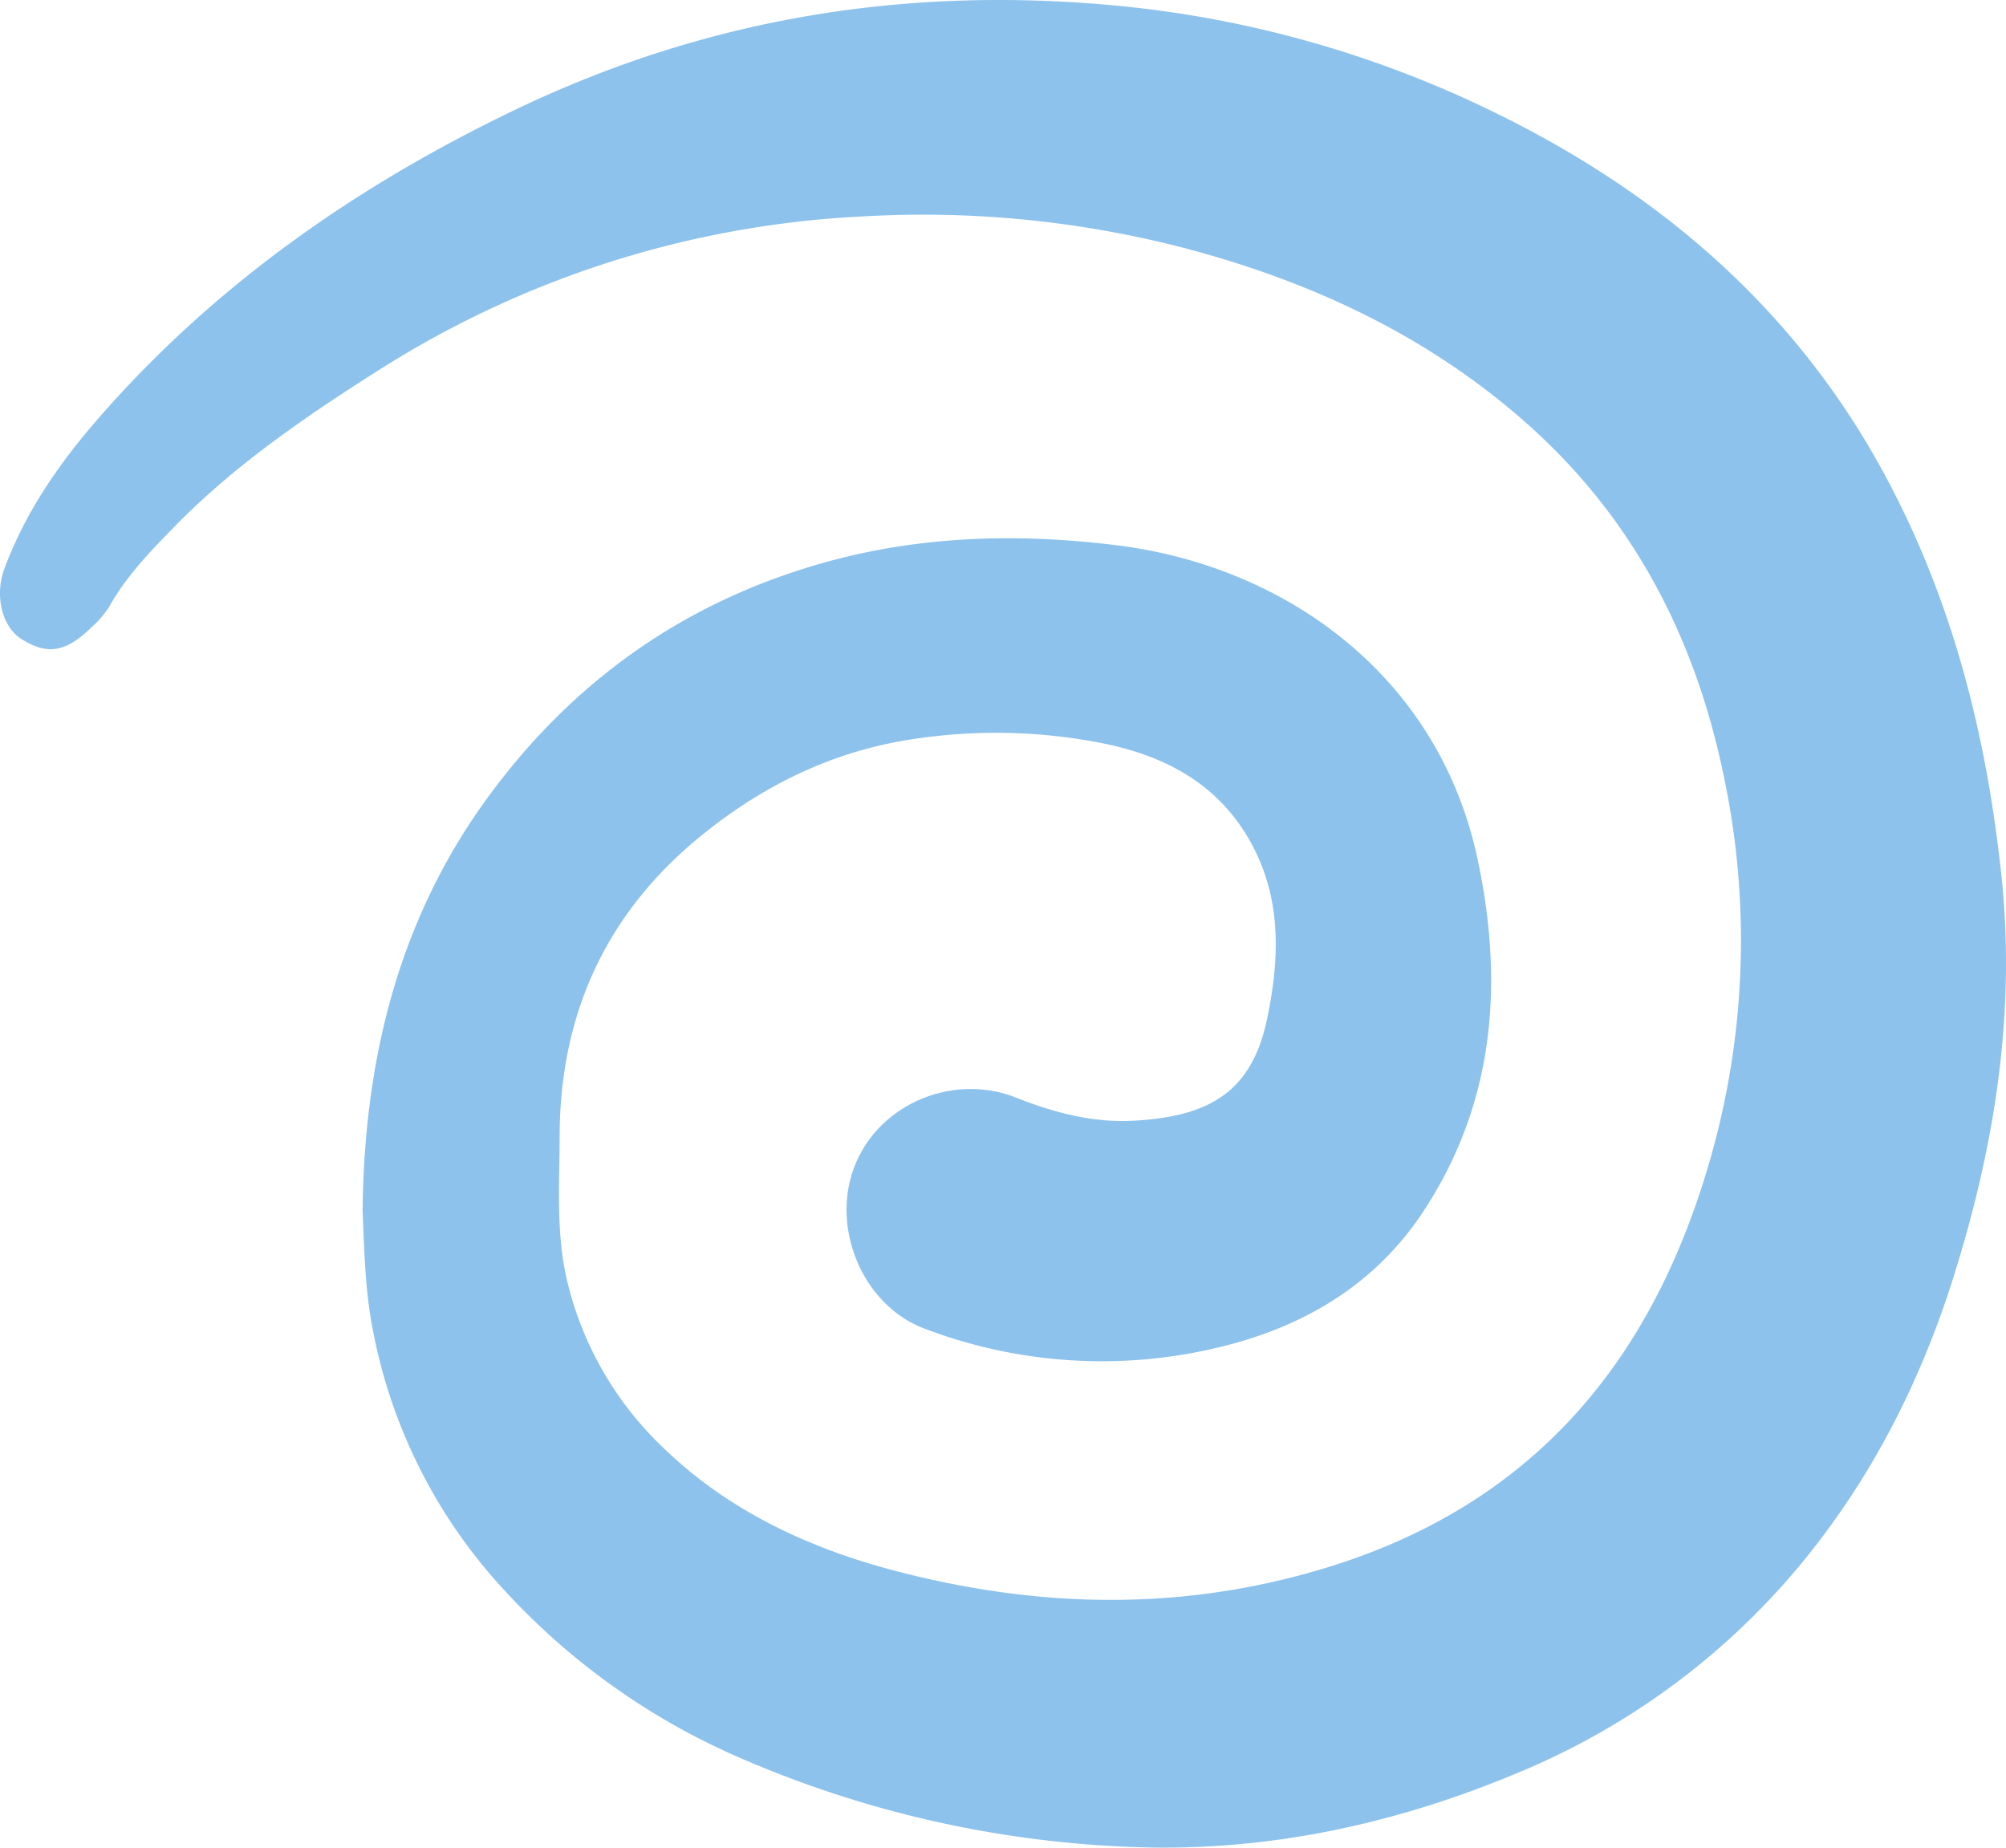 <svg width="595" height="548" fill="none" xmlns="http://www.w3.org/2000/svg"><path d="M578.839 380.615c-9.805 30.483-24.248 58.527-44.597 83.186a215.918 215.918 0 0 1-84.237 62.089c-36.188 15.161-74.27 23.391-113.556 21.947a321.58 321.58 0 0 1-118.017-26.921 205.307 205.307 0 0 1-69.151-49.607 156.092 156.092 0 0 1-38.515-75.966c-2.504-12.193-2.696-24.338-3.21-36.195.449-45.114 10.816-87.004 37.681-123.391 25.452-34.494 58.896-57.933 100.734-69.308 27.971-7.589 56.264-8.247 84.541-4.813 49.973 5.936 95.999 38.167 107.746 93.133 7.896 37.06 5.087 72.822-16.513 105.198-13.962 20.856-34.487 33.162-58.431 39.194a147.678 147.678 0 0 1-88.938-5.038c-18.391-6.786-28.133-29.857-20.863-48.307 7.27-18.45 29.127-27.611 47.775-20.295 11.234 4.444 22.885 7.605 35.193 6.867 21.617-1.252 34.712-8.022 39.334-30.114 3.483-16.621 4.413-33.499-3.338-49.559-10.014-20.472-27.731-29.279-48.802-32.889a162.942 162.942 0 0 0-55.735-.145c-21.905 3.819-41.035 13.204-58.366 26.905-29.288 23.135-43.475 53.458-43.587 90.358 0 15.033-1.252 30.098 2.76 45.066a100.27 100.27 0 0 0 26.945 46.383c19.675 19.444 43.924 30.771 70.242 37.622 42.383 11.022 84.654 11.984 127.197-.947 58.897-17.92 94.363-57.757 112.337-115.257a235.463 235.463 0 0 0 5.488-121.161c-8.522-40.254-26.881-75.309-57.95-102.92-29.512-26.231-64.272-42.371-102.37-52.334a308.541 308.541 0 0 0-94.956-9.193 293.863 293.863 0 0 0-143.566 45.724c-21.6 13.717-42.624 28.076-60.598 46.51-7.173 7.348-14.202 14.664-19.257 23.729a27.779 27.779 0 0 1-4.991 5.76c-7.72 7.604-13.24 8.503-21.055 3.513-5.665-3.626-7.816-12.931-4.943-20.68 6.114-16.509 15.871-30.74 27.282-43.944 35-40.413 77.945-70.27 125.929-93.052C209.044 5.933 266.223-3.742 326.692 1.28a324.06 324.06 0 0 1 116.653 32.087c49.509 24.162 89.87 58.976 116.269 108.535 19.61 36.708 29.512 75.998 33.957 117.118 4.526 41.682-2.054 81.983-14.732 121.595Z" fill="#8DC2EC"/></svg>